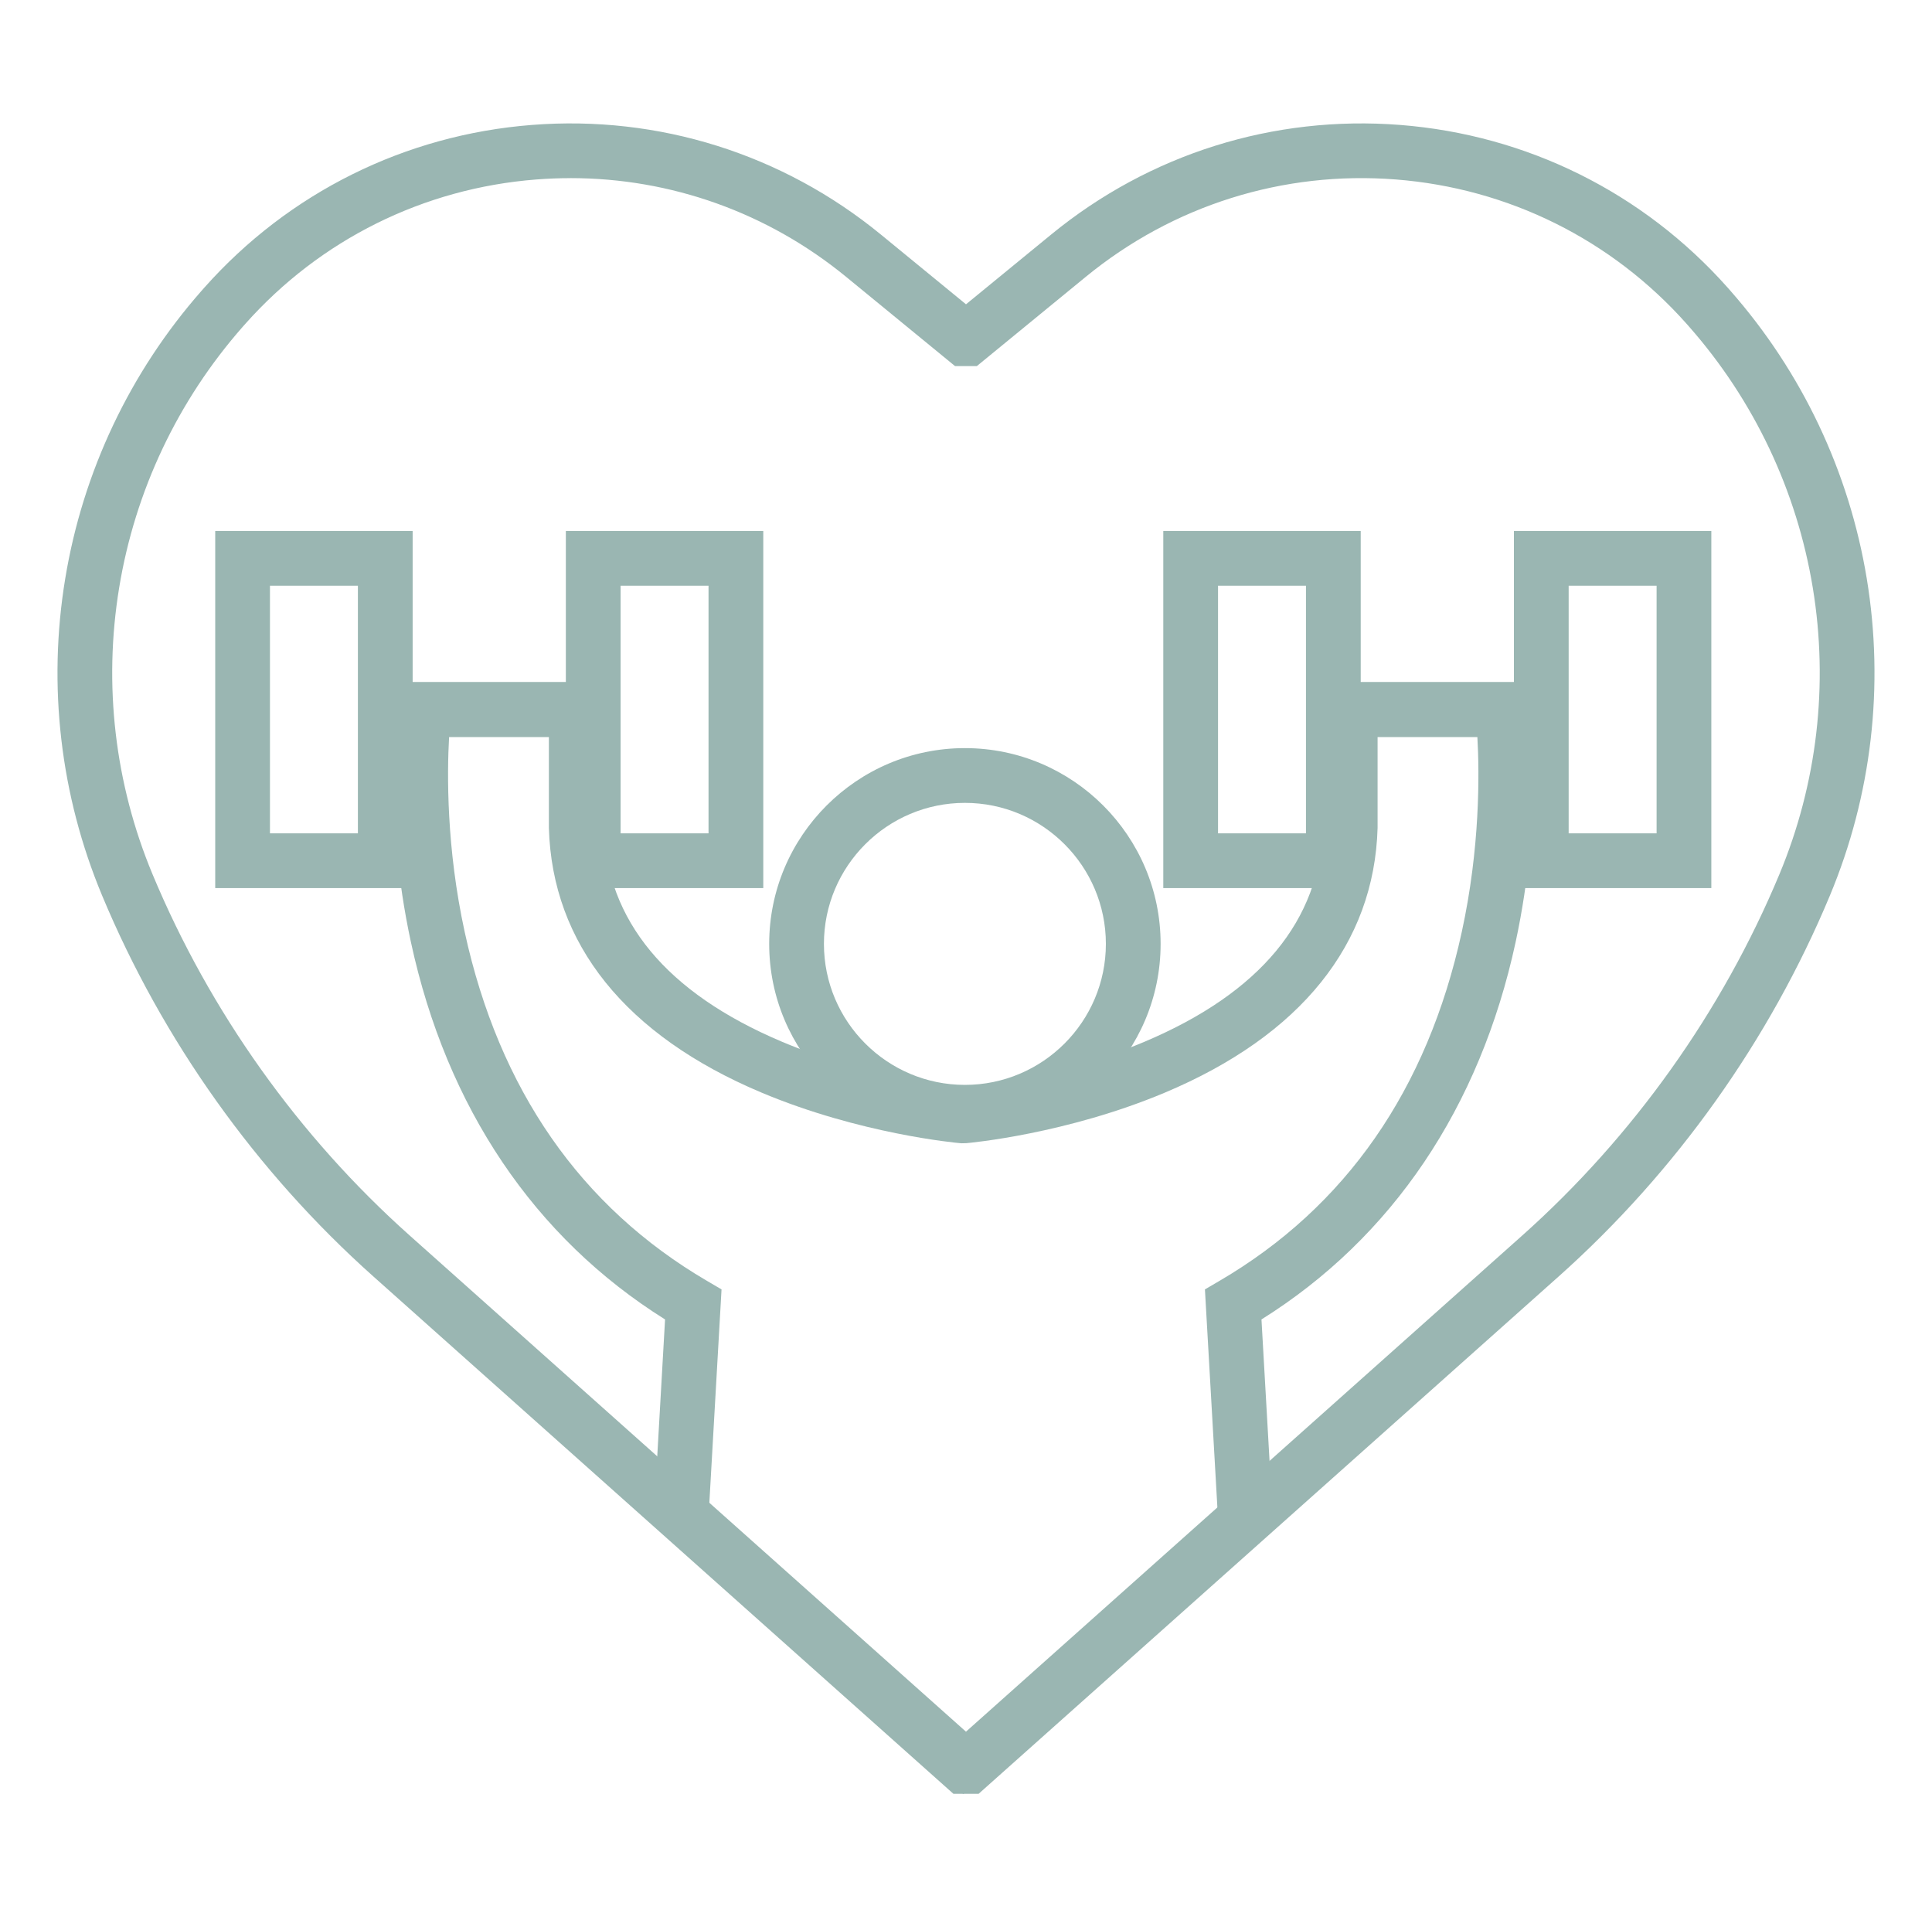 <svg viewBox="0 0 600 595.28" xmlns="http://www.w3.org/2000/svg" data-name="Layer 1" id="Layer_1">
  <defs>
    <style>
      .cls-1 {
        fill: #9ab6b2;
      }
    </style>
  </defs>
  <g>
    <path d="M128.15,275.74h-61.31v-110.88h61.31v110.88ZM83.84,258.74h27.31v-76.88h-27.31v76.88Z" class="cls-1"></path>
    <path d="M237.04,275.74h-61.31v-110.88h61.31v110.88ZM192.73,258.74h27.31v-76.88h-27.31v76.88Z" class="cls-1"></path>
    <rect height="17" width="64.59" y="211.8" x="119.65" class="cls-1"></rect>
  </g>
  <rect height="17" width=".36" y="539.96" x="298.98" class="cls-1"></rect>
  <path d="M220.07,470.87l-16.97-.97,3.44-60.23c-40.59-25.4-67.83-65.8-78.93-117.17-8.6-39.84-4.56-71.96-4.38-73.3l.97-7.4h63.27v44.9c.88,29.12,19.48,51.56,55.3,66.71,25.97,10.99,52.22,14.09,56.38,14.53,4.14-.43,30.41-3.54,56.38-14.53,35.82-15.16,54.42-37.6,55.3-66.71v-44.9h63.27l.97,7.4c.18,1.35,4.22,33.46-4.38,73.3-11.09,51.37-38.34,91.77-78.93,117.17l3.44,60.23-16.97.97-4.03-70.53,4.49-2.63c39.25-22.95,64.58-59.38,75.26-108.27,5.74-26.27,5.5-49.33,4.86-60.64h-30.99v28.27c-1.03,36.02-23.87,64.43-66.05,82.17-30.59,12.86-60.45,15.59-61.71,15.7l-1.47.03-.37-.03c-1.26-.11-31.11-2.84-61.71-15.7-42.19-17.74-65.03-46.15-66.05-82.17v-.24s0-28.03,0-28.03h-30.99c-.64,11.31-.88,34.37,4.86,60.64,10.69,48.89,36.01,85.31,75.26,108.27l4.49,2.63-4.03,70.53Z" class="cls-1"></path>
  <g>
    <path d="M531.47,275.74h-61.31v-110.88h61.31v110.88ZM487.16,258.74h27.31v-76.88h-27.31v76.88Z" class="cls-1"></path>
    <path d="M422.58,275.74h-61.31v-110.88h61.31v110.88ZM378.27,258.74h27.31v-76.88h-27.31v76.88Z" class="cls-1"></path>
    <rect height="17" width="64.59" y="211.8" x="414.08" class="cls-1"></rect>
  </g>
  <path d="M299.66,353.84c-33.51,0-60.78-27.27-60.78-60.78s27.27-60.78,60.78-60.78,60.78,27.27,60.78,60.78-27.27,60.78-60.78,60.78ZM299.66,249.28c-24.14,0-43.78,19.64-43.78,43.78s19.64,43.78,43.78,43.78,43.78-19.64,43.78-43.78-19.64-43.78-43.78-43.78Z" class="cls-1"></path>
  <path d="M303.91,556.96h-7.81l-180.15-160.64c-36.37-32.43-65.51-73.35-84.26-118.32-12.96-31.08-16.92-65.08-11.44-98.31,5.47-33.23,20.12-64.16,42.37-89.44l.86-.97c26.22-29.49,62.34-47.42,101.71-50.49,39.35-3.08,77.83,9.01,108.36,34.02l26.45,21.67,26.46-21.67c30.53-25.01,69-37.09,108.36-34.02,39.37,3.08,75.49,21.01,101.7,50.49l.86.98c22.25,25.28,36.9,56.21,42.37,89.44,5.47,33.23,1.52,67.22-11.44,98.31-18.75,44.97-47.89,85.89-84.26,118.32l-180.15,160.64ZM177.19,55.31c-3.55,0-7.11.14-10.69.42-34.97,2.73-67.04,18.65-90.32,44.83l-.81.91c-20.14,22.89-33.41,50.89-38.36,80.98s-1.37,60.86,10.36,89c17.78,42.64,45.4,81.43,79.88,112.17l172.74,154.04,172.74-154.04c34.48-30.75,62.1-69.54,79.88-112.17,11.73-28.14,15.32-58.92,10.36-89-4.96-30.08-18.22-58.09-38.36-80.98l-.81-.92c-23.27-26.17-55.35-42.1-90.32-44.83-34.97-2.73-69.15,8-96.27,30.22l-33.85,27.73h-6.76l-33.85-27.73c-24.35-19.95-54.4-30.64-85.58-30.64Z" class="cls-1"></path>
</svg>